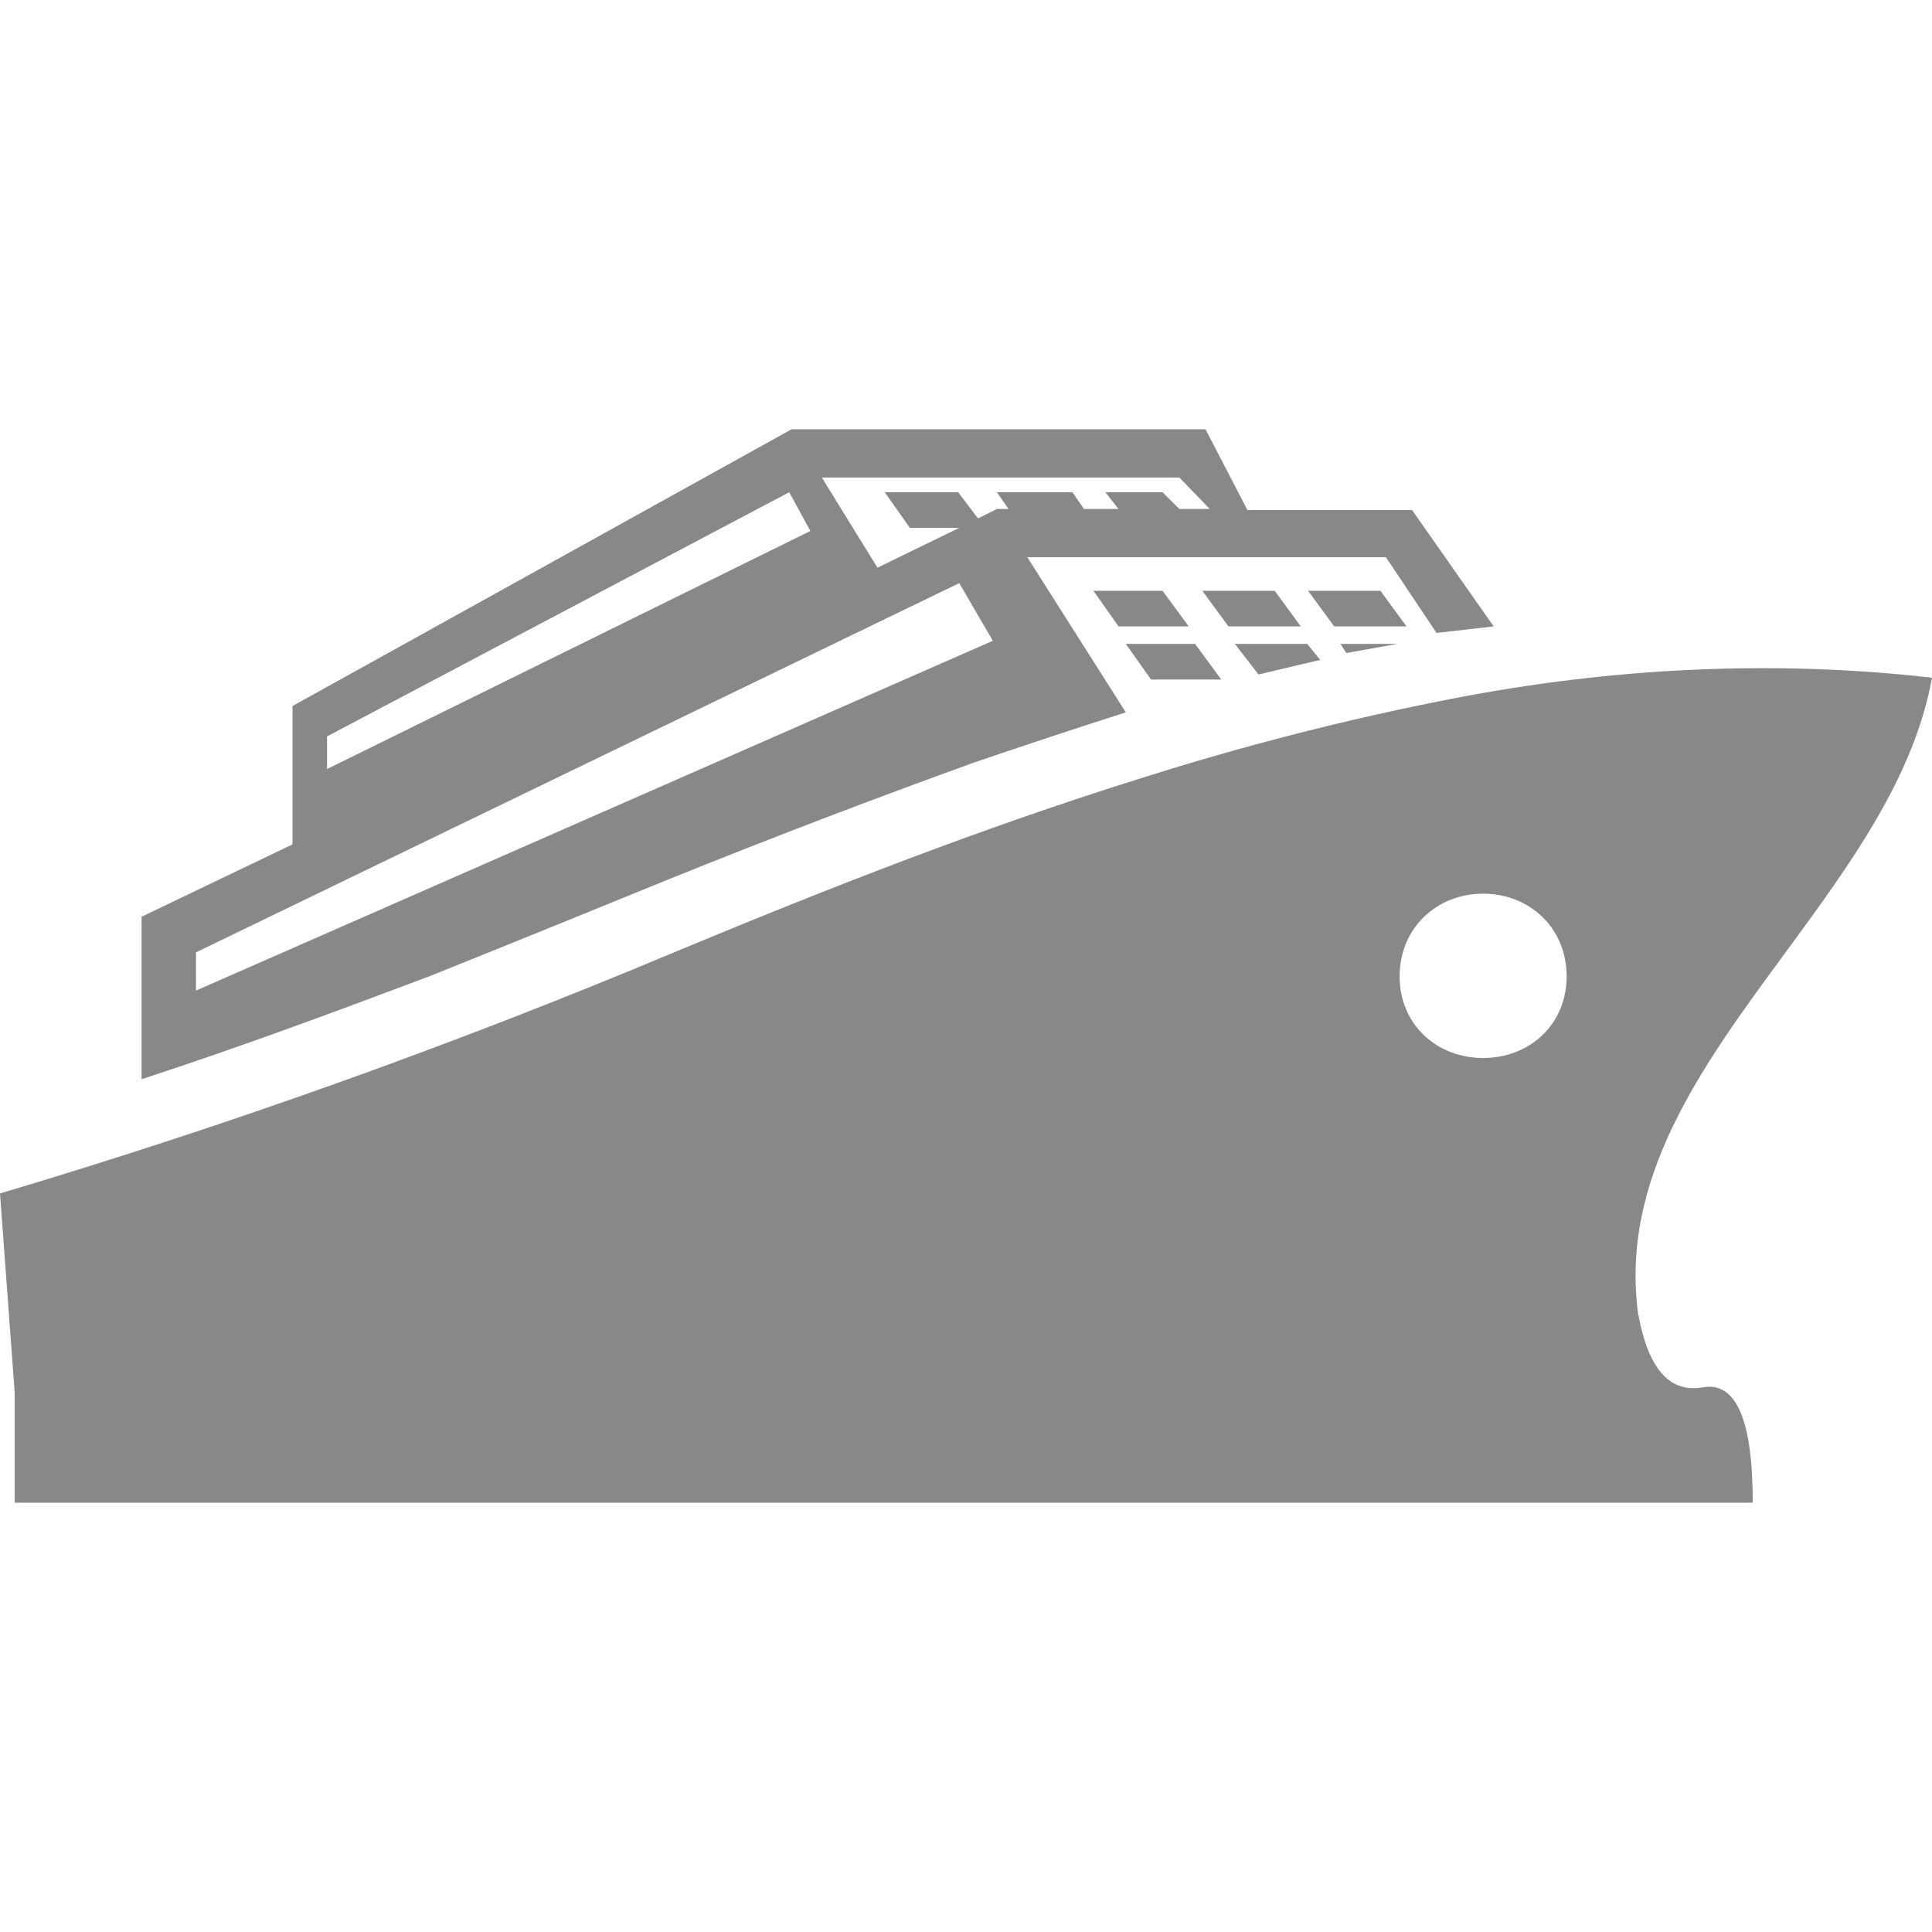 <svg width="18" height="18" viewBox="0 0 18 18" fill="none" xmlns="http://www.w3.org/2000/svg">
<path fill-rule="evenodd" clip-rule="evenodd" d="M10.421 5.836L10.187 5.504H10.831L11.075 5.836H10.421ZM9.571 5.191L10.489 6.637C10.021 6.786 9.549 6.943 9.073 7.105C8.138 7.443 7.2 7.801 6.26 8.18C5.515 8.484 4.766 8.789 3.995 9.098C3.127 9.425 2.223 9.76 1.319 10.055V8.541L2.725 7.867V6.578L7.374 4H11.232L11.622 4.752H13.156L13.916 5.836L13.384 5.897L12.912 5.191H9.571ZM11.271 4.742L10.988 4.449H7.657L8.175 5.289L8.937 4.918H8.477L8.243 4.586H8.927L9.112 4.83L9.288 4.742H9.396L9.288 4.586H9.992L10.099 4.742H10.421L10.298 4.586H10.831L10.988 4.742H11.271ZM7.353 4.586L3.047 6.861V7.165L7.55 4.947L7.353 4.586ZM8.937 5.433L1.826 8.873V9.229L9.25 5.97L8.937 5.433ZM11.876 5.504L12.119 5.836H11.445L11.202 5.504H11.876Z" fill="#888888"/>
<path d="M12.861 5.504L13.104 5.836H12.43L12.187 5.504H12.861Z" fill="#888888"/>
<path d="M13.02 5.999L12.543 6.084L12.489 5.999H13.02Z" fill="#888888"/>
<path d="M10.489 5.999L10.724 6.331H11.378L11.134 5.999H10.489Z" fill="#888888"/>
<path d="M12.3 6.148L12.179 5.999H11.505L11.725 6.284L12.3 6.148Z" fill="#888888"/>
<path fill-rule="evenodd" clip-rule="evenodd" d="M16.63 8.881C15.854 9.936 15.083 10.985 15.265 12.262V12.252C15.357 12.753 15.555 12.978 15.861 12.926C16.174 12.867 16.33 13.225 16.33 14H0.137V12.975L0 11.119C2.126 10.486 4.227 9.734 6.28 8.873C7.712 8.276 9.148 7.714 10.626 7.252C11.59 6.946 12.557 6.699 13.527 6.51C15.001 6.223 16.509 6.144 18 6.314C17.832 7.246 17.229 8.065 16.63 8.881ZM13.818 9.857C14.248 9.857 14.596 9.549 14.596 9.096C14.596 8.643 14.248 8.326 13.818 8.326C13.389 8.326 13.04 8.643 13.04 9.096C13.04 9.549 13.389 9.857 13.818 9.857Z" fill="#888888"/>
</svg>
